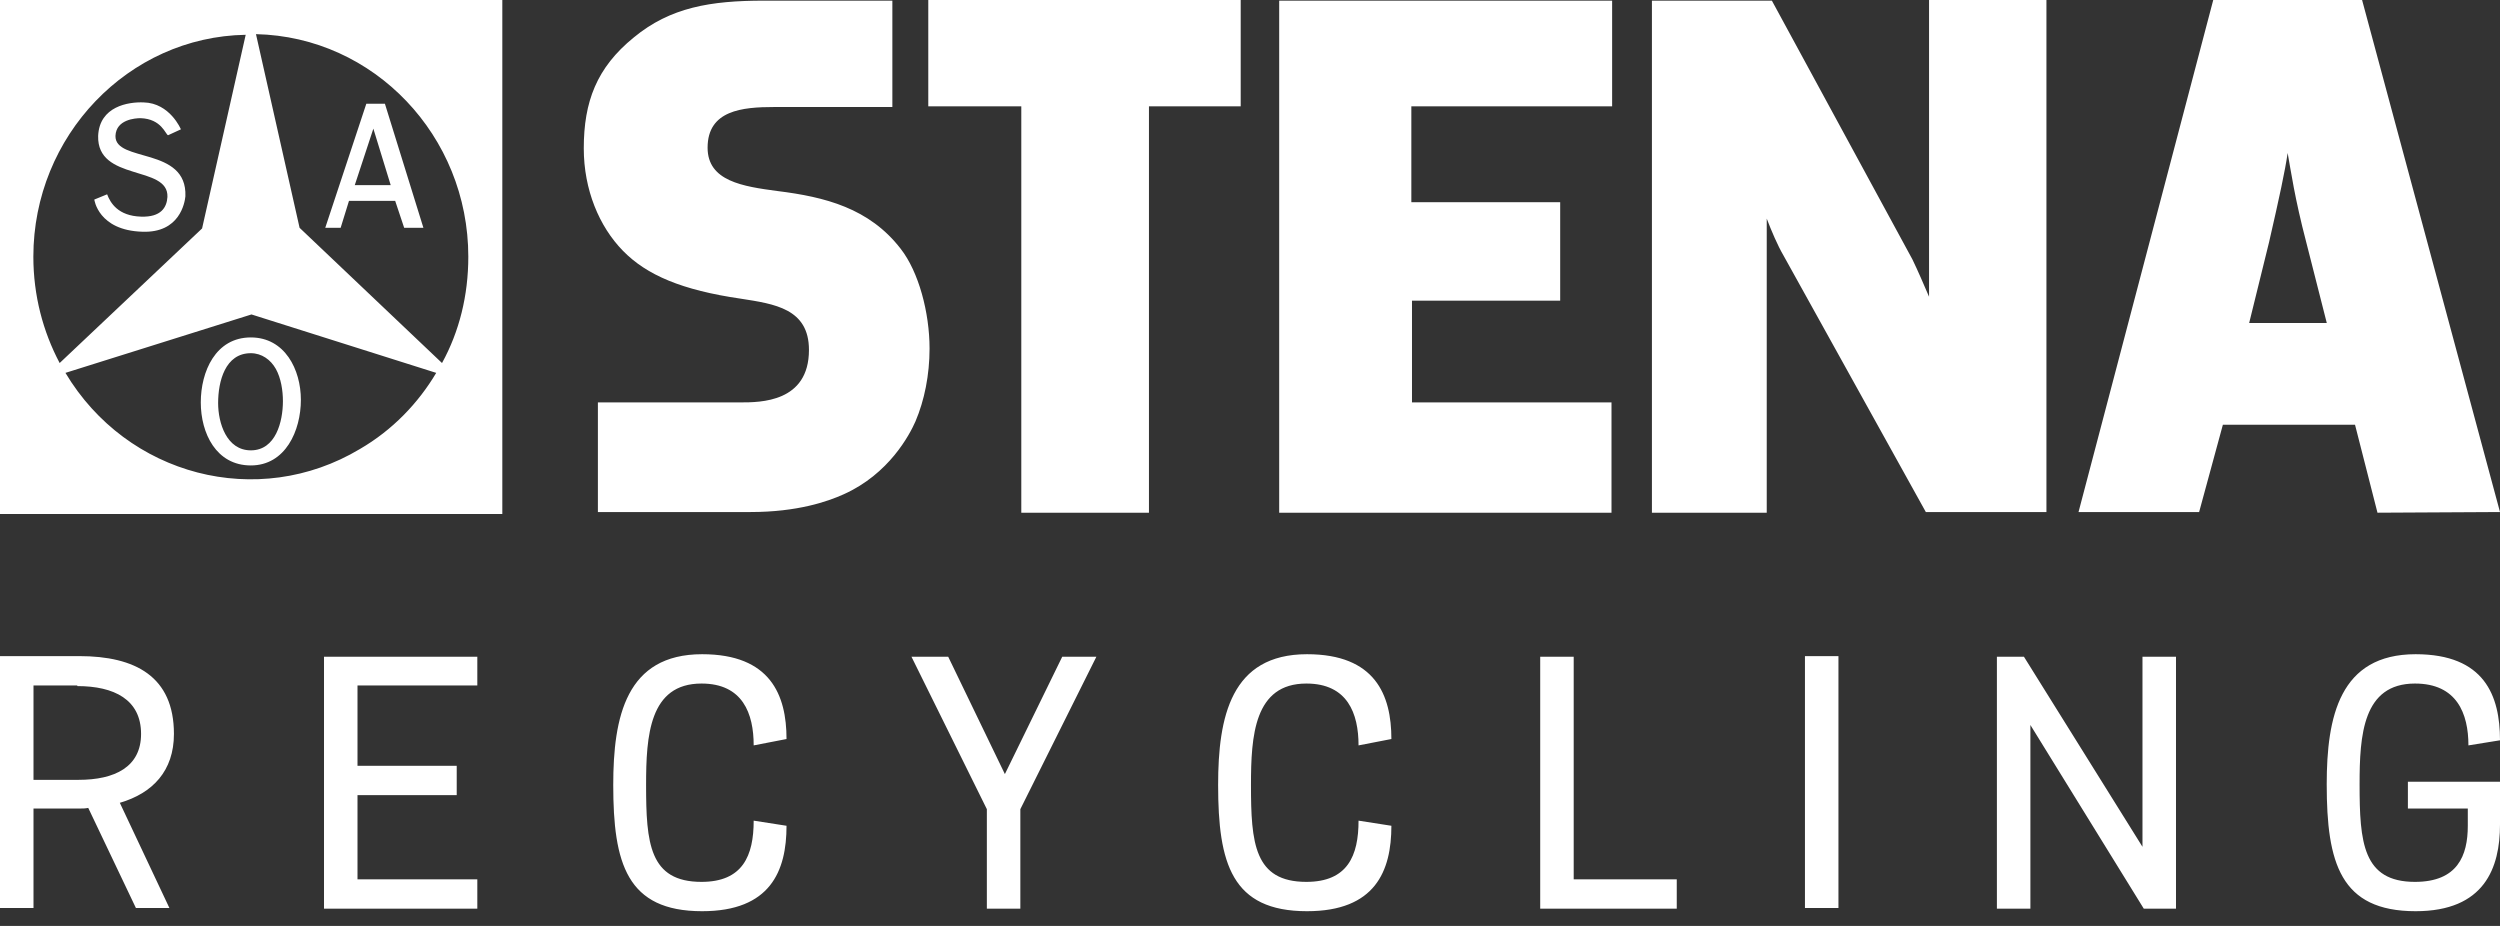 <svg width="108" height="40" viewBox="0 0 108 40" fill="none" xmlns="http://www.w3.org/2000/svg">
<rect x="0" y="0" width="108" height="40" fill="#333333" stroke="none"/>
<g clip-path="url(#clip0_169_43)">
<path d="M103.965 34.929H106.609V35.673C106.609 36.968 106.163 38.097 104.327 38.097C102.073 38.097 101.934 36.389 101.934 33.882C101.934 31.761 102.073 29.529 104.327 29.529C106.136 29.529 106.636 30.824 106.636 32.201L108 31.981C108 30.052 107.332 28.262 104.355 28.262C101.071 28.262 100.514 30.962 100.514 33.882C100.514 37.271 101.099 39.364 104.355 39.364C107.332 39.364 108 37.491 108 35.618V33.772H104.021V34.929H103.965ZM92.555 28.372V36.582L87.435 28.372H86.266V39.254H87.713V31.32L92.611 39.254H94.003V28.372H92.555V28.372ZM77.974 39.227H79.421V28.344H77.974V39.227ZM72.436 37.987H67.984V28.372H66.537V39.254H72.436V37.987ZM58.689 35.452C58.689 36.968 58.216 38.097 56.435 38.097C54.181 38.097 54.042 36.417 54.042 33.91C54.042 31.788 54.181 29.529 56.435 29.529C58.216 29.529 58.689 30.824 58.689 32.201L60.108 31.926C60.108 30.025 59.413 28.262 56.463 28.262C53.179 28.262 52.623 30.962 52.623 33.91C52.623 37.298 53.207 39.364 56.463 39.364C59.413 39.364 60.108 37.629 60.108 35.673L58.689 35.452ZM39.376 28.372L42.632 34.956V39.254H44.079V34.956L47.363 28.372H45.888L43.411 33.441L40.963 28.372H39.376V28.372ZM32.559 35.452C32.559 36.968 32.086 38.097 30.305 38.097C28.05 38.097 27.911 36.417 27.911 33.91C27.911 31.788 28.05 29.529 30.305 29.529C32.086 29.529 32.559 30.824 32.559 32.201L33.978 31.926C33.978 30.025 33.282 28.262 30.332 28.262C27.049 28.262 26.492 30.962 26.492 33.91C26.492 37.298 27.076 39.364 30.332 39.364C33.282 39.364 33.978 37.629 33.978 35.673L32.559 35.452ZM20.62 37.987H15.444V34.35H19.73V33.083H15.444V29.612H20.62V28.372H13.997V39.254H20.62V37.987ZM3.339 29.639C4.926 29.639 6.094 30.218 6.094 31.706C6.094 33.138 4.953 33.689 3.395 33.689H1.447V29.612H3.339V29.639ZM7.319 39.227L5.176 34.681C6.595 34.268 7.514 33.303 7.514 31.706C7.514 29.226 5.844 28.344 3.423 28.344H0V39.227H1.447V34.929H3.395C3.59 34.929 3.673 34.929 3.812 34.901L5.872 39.227H7.319Z" fill="white"/>
<path d="M0 0H21.7V22.206H0V0ZM8.73 9.869L10.614 1.503C5.543 1.588 1.441 5.87 1.441 11.089C1.441 12.762 1.857 14.322 2.577 15.683L8.73 9.869ZM10.864 13.584L2.827 16.108C5.487 20.561 11.141 22.035 15.547 19.398C16.961 18.576 18.069 17.413 18.845 16.108L10.864 13.584ZM19.095 15.683C19.843 14.322 20.231 12.762 20.231 11.089C20.231 5.87 16.157 1.588 11.058 1.475L12.942 9.841L19.095 15.683ZM7.815 5.587C7.815 5.587 7.344 4.452 6.208 4.424C5.543 4.396 4.296 4.594 4.24 5.87C4.185 7.856 7.289 7.118 7.233 8.508C7.206 8.962 6.956 9.387 6.097 9.359C5.099 9.33 4.767 8.763 4.628 8.394L4.074 8.621C4.074 8.621 4.24 9.954 6.152 10.011C7.76 10.068 7.982 8.763 8.009 8.48C8.092 6.324 4.961 7.033 4.988 5.87C5.016 5.161 5.848 5.105 6.069 5.105C6.984 5.133 7.15 5.814 7.261 5.842L7.815 5.587ZM15.825 4.481L14.051 9.841H14.716L15.076 8.678H17.072L17.46 9.841H18.291L16.628 4.481H15.825ZM16.878 7.997H15.326L16.129 5.558L16.878 7.997ZM10.836 19.455C11.917 19.455 12.222 18.207 12.222 17.328C12.222 16.874 12.139 16.335 11.917 15.938C11.695 15.541 11.307 15.258 10.836 15.258C9.727 15.258 9.423 16.477 9.423 17.413C9.423 18.264 9.783 19.455 10.836 19.455ZM10.836 20.107C9.339 20.107 8.674 18.717 8.674 17.384C8.674 16.052 9.312 14.577 10.836 14.577C12.305 14.577 12.998 15.966 12.998 17.271C12.998 18.604 12.333 20.107 10.836 20.107ZM38.91 10.748C39.686 11.741 40.157 13.499 40.157 15.059C40.157 16.193 39.935 17.299 39.547 18.207C39.298 18.774 38.411 20.476 36.443 21.355C35.751 21.667 34.448 22.12 32.425 22.12H25.829V17.384H31.982C32.841 17.384 34.947 17.384 34.947 15.116C34.947 13.329 33.45 13.13 32.009 12.904C29.46 12.535 27.935 11.883 26.91 10.833C25.884 9.784 25.219 8.196 25.219 6.409C25.219 4.396 25.774 2.921 27.381 1.617C28.961 0.312 30.707 0.028 33.007 0.028H38.55V4.623H33.45C32.065 4.623 30.568 4.764 30.568 6.381C30.568 7.827 32.092 8.054 33.589 8.253C35.64 8.508 37.552 8.99 38.91 10.748ZM40.102 0V4.594H44.12V22.149H49.635V4.594H53.598V0H40.102ZM83.335 0.028V12.819C83.141 12.365 82.836 11.656 82.614 11.202L76.545 0.028H71.363V22.149H76.323V9.444C76.517 9.954 76.794 10.607 77.044 11.032L83.196 22.12H88.406V0H83.335V0.028ZM101.737 18.349L102.707 22.149L108 22.12L102.042 0H95.612L89.792 22.12H95.002L96.028 18.349H101.737ZM55.261 0.028V22.149H69.617V17.384H60.998V12.989H67.4V8.735H60.97V4.594H69.644V0.028H55.261ZM100.517 13.953H97.164L98.023 10.465C98.466 8.536 98.716 7.374 98.827 6.608C98.965 7.374 99.132 8.565 99.63 10.465L100.517 13.953Z" fill="white"/>
</g>
<defs>
<clipPath id="clip0_169_43">
<rect width="108" height="40" fill="white"/>
</clipPath>
</defs>
</svg>
